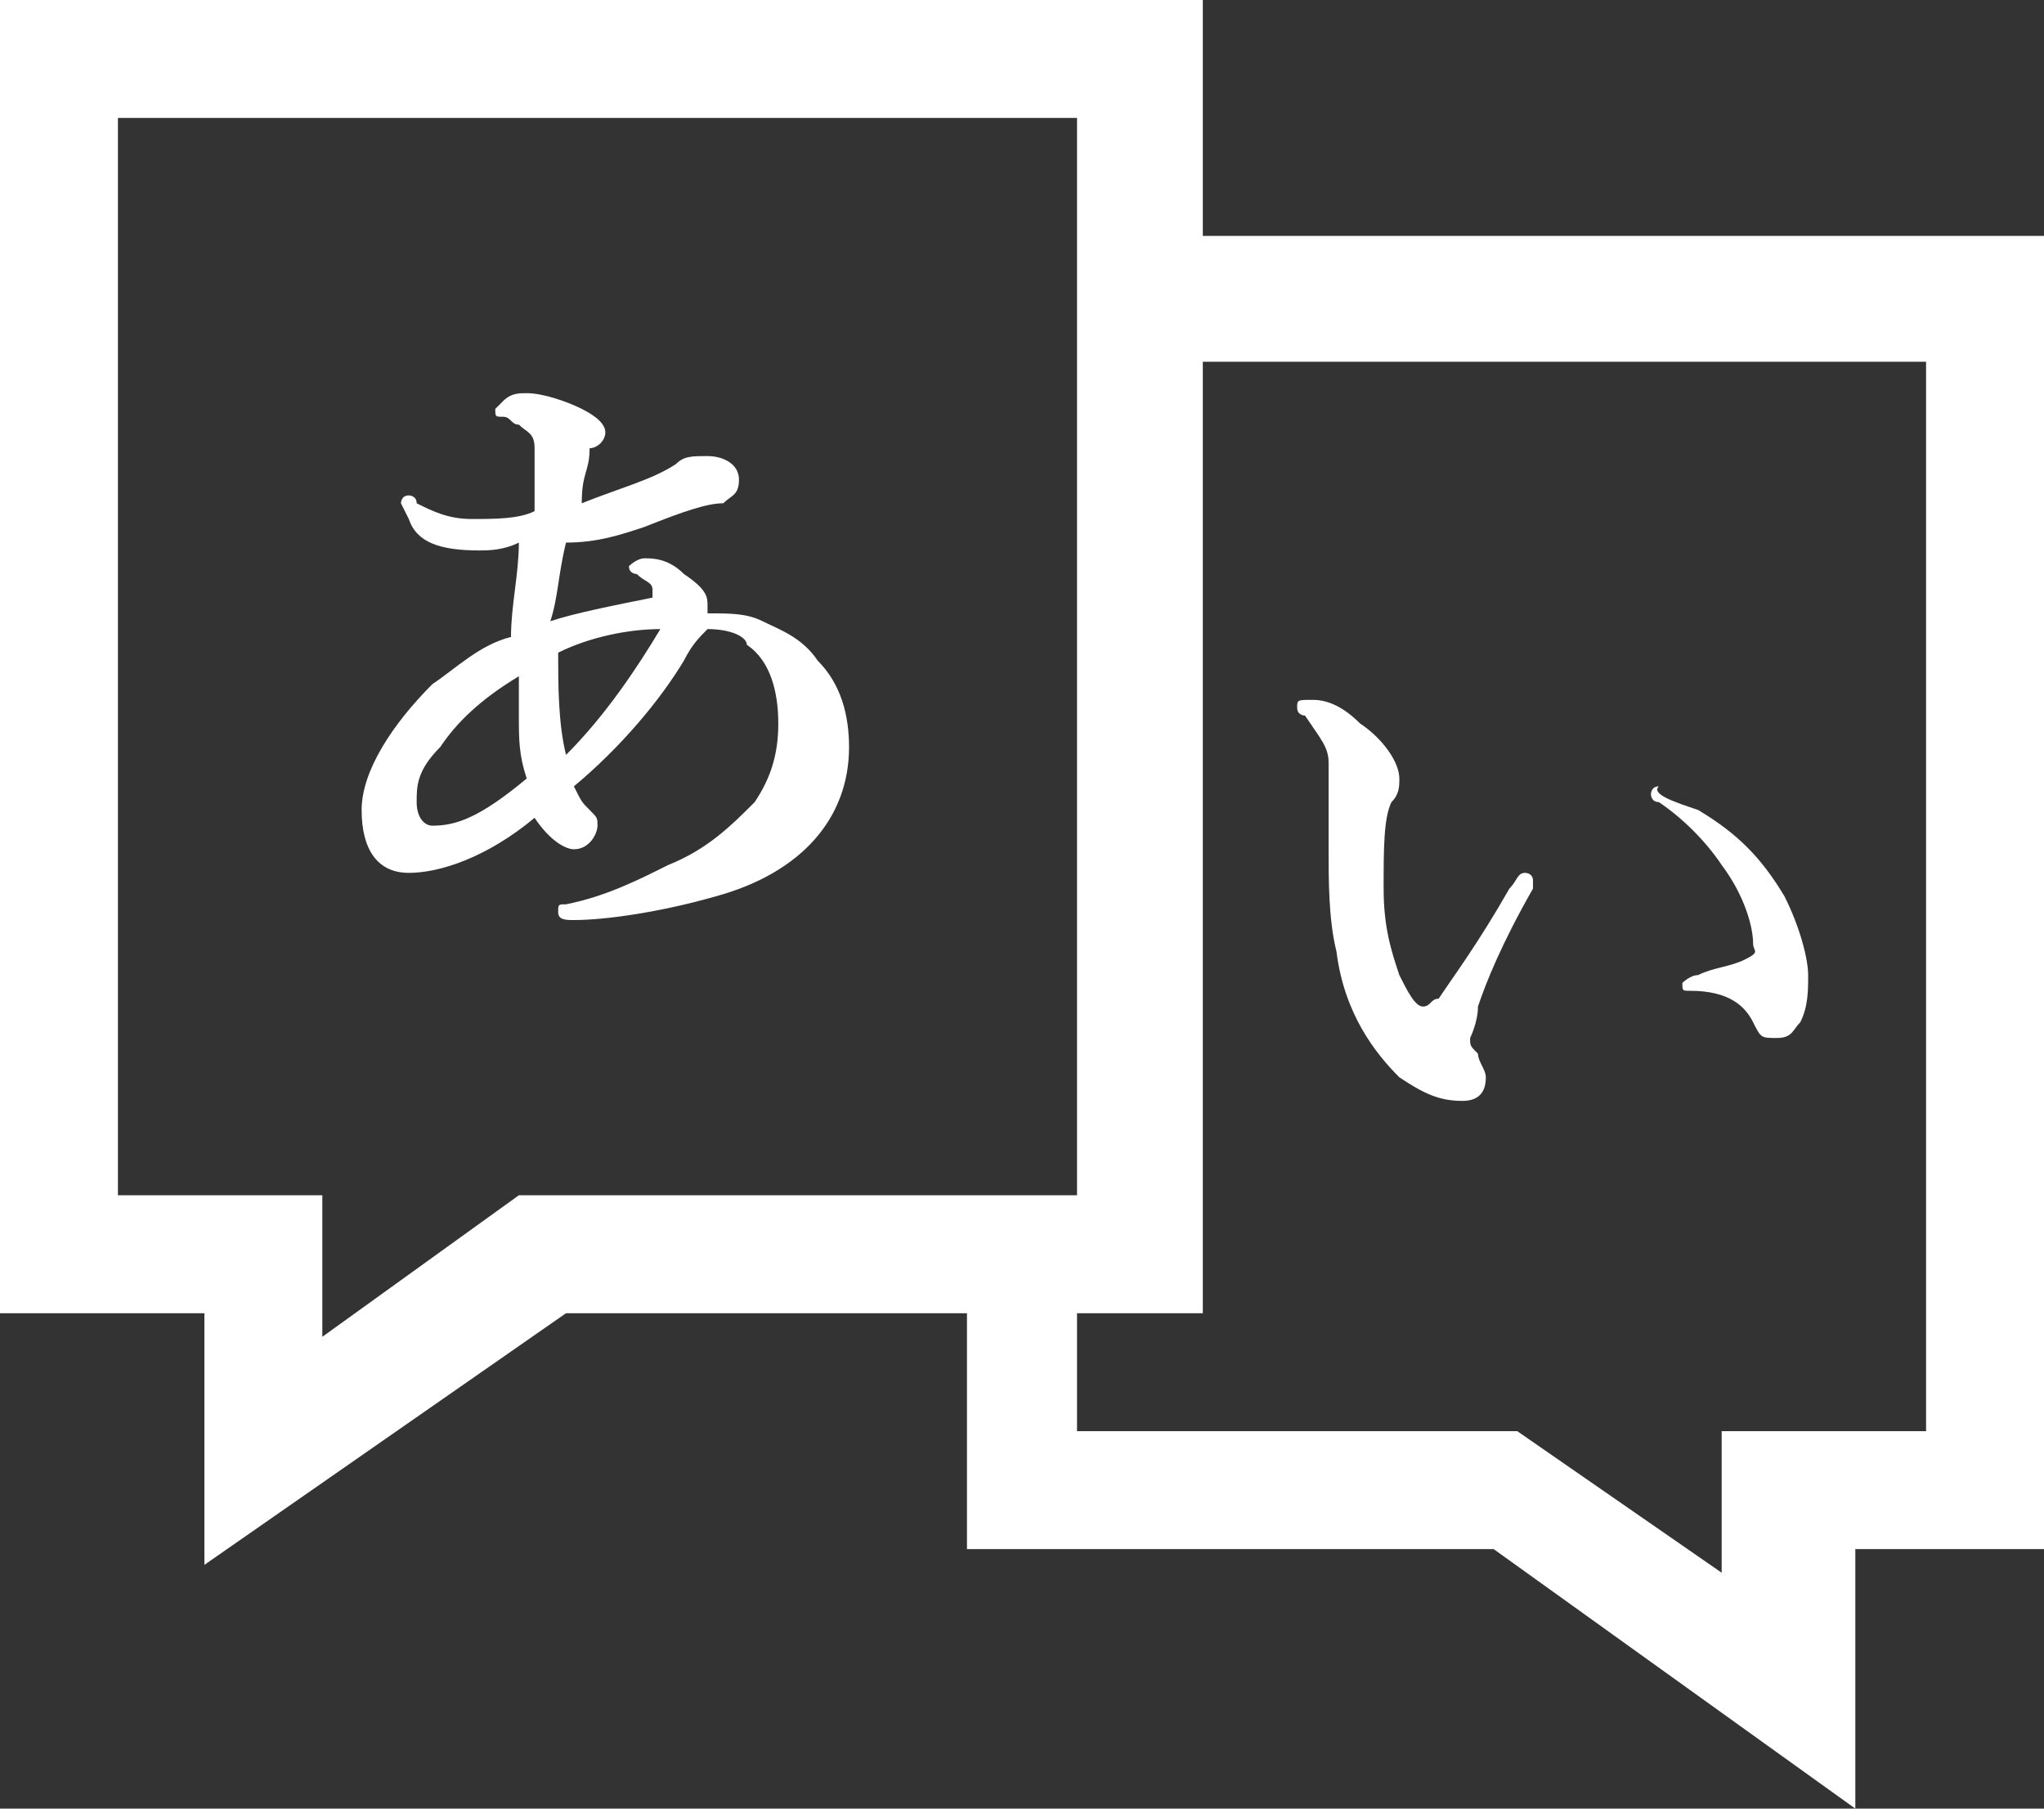 <?xml version="1.0" encoding="utf-8"?>
<!-- Generator: Adobe Illustrator 21.1.0, SVG Export Plug-In . SVG Version: 6.00 Build 0)  -->
<svg version="1.1" id="レイヤー_1" xmlns="http://www.w3.org/2000/svg" xmlns:xlink="http://www.w3.org/1999/xlink" x="0px"
	 y="0px" viewBox="0 0 26 23" style="enable-background:new 0 0 26 23;" xml:space="preserve">
<rect x="0" y="0" width="26" height="23" fill="#333333" stroke="none"/>
<style type="text/css">
	.st0{fill:#FFFFFF;}
</style>
<path id="シェイプ_1010" class="st0" d="M15.3,3V0H0v16.7h2.6v3.2l4.6-3.2h5.1v3h6.7l4.6,3.3v-3.3H26V3H15.3L15.3,3z M6.6,15.2
	L4.1,17v-1.8H1.5V1.5h12.2v13.7H6.6L6.6,15.2z M24.5,18.2h-2.6V20l-2.6-1.8h-5.6v-1.5h1.6V4.6h9.2V18.2z"/>
<g>
	<path class="st0" d="M9.7,7.9c0.2,0.1,0.5,0.2,0.7,0.5c0.3,0.3,0.4,0.7,0.4,1.1c0,0.9-0.6,1.6-1.7,1.9c-0.7,0.2-1.4,0.3-1.8,0.3
		c-0.1,0-0.2,0-0.2-0.1c0-0.1,0-0.1,0.1-0.1c0.5-0.1,0.9-0.3,1.3-0.5c0.5-0.2,0.8-0.5,1.1-0.8c0.2-0.3,0.3-0.6,0.3-1
		c0-0.4-0.1-0.8-0.4-1C9.5,8.1,9.3,8,9,8C8.9,8.1,8.8,8.2,8.7,8.4C8.4,8.9,7.9,9.5,7.3,10c0.1,0.2,0.1,0.2,0.2,0.3
		c0.1,0.1,0.1,0.1,0.1,0.2c0,0.1-0.1,0.3-0.3,0.3c-0.1,0-0.3-0.1-0.5-0.4c-0.6,0.5-1.2,0.7-1.6,0.7c-0.4,0-0.6-0.3-0.6-0.8
		c0-0.5,0.4-1.1,0.9-1.6c0.3-0.2,0.6-0.5,1-0.6c0-0.4,0.1-0.8,0.1-1.2C6.4,7,6.2,7,6.1,7C5.6,7,5.3,6.9,5.2,6.6c0,0-0.1-0.2-0.1-0.2
		c0,0,0-0.1,0.1-0.1c0,0,0.1,0,0.1,0.1C5.5,6.5,5.7,6.6,6,6.6c0.3,0,0.6,0,0.8-0.1c0-0.2,0-0.3,0-0.5c0-0.1,0-0.2,0-0.3
		c0-0.2-0.1-0.2-0.2-0.3c-0.1,0-0.1-0.1-0.2-0.1c-0.1,0-0.1,0-0.1-0.1c0,0,0.1-0.1,0.1-0.1c0.1-0.1,0.2-0.1,0.3-0.1
		c0.2,0,0.5,0.1,0.7,0.2c0.2,0.1,0.3,0.2,0.3,0.3c0,0.1-0.1,0.2-0.2,0.2C7.5,6,7.4,6,7.4,6.4c0.5-0.2,0.9-0.3,1.2-0.5
		C8.7,5.8,8.8,5.8,9,5.8c0.2,0,0.4,0.1,0.4,0.3c0,0.2-0.1,0.2-0.2,0.3C9,6.4,8.7,6.5,8.2,6.7c-0.3,0.1-0.6,0.2-1,0.2
		c-0.1,0.4-0.1,0.7-0.2,1c0.3-0.1,0.8-0.2,1.3-0.3c0,0,0-0.1,0-0.1c0-0.1-0.1-0.1-0.2-0.2c0,0-0.1,0-0.1-0.1c0,0,0.1-0.1,0.2-0.1
		s0.3,0,0.5,0.2C9,7.5,9,7.6,9,7.7c0,0,0,0.1,0,0.1C9.3,7.8,9.5,7.8,9.7,7.9z M6.6,9.1c0-0.2,0-0.4,0-0.5c-0.5,0.3-0.8,0.6-1,0.9
		C5.3,9.8,5.3,10,5.3,10.2c0,0.2,0.1,0.3,0.2,0.3c0.3,0,0.6-0.1,1.2-0.6C6.6,9.6,6.6,9.4,6.6,9.1z M7.2,9.6c0.5-0.5,0.9-1.1,1.2-1.6
		C8,8,7.5,8.1,7.1,8.3C7.1,8.7,7.1,9.2,7.2,9.6z"/>
</g>
<g>
	<path class="st0" d="M18.8,12.8c0,0.2-0.1,0.4-0.1,0.4c0,0.1,0,0.1,0.1,0.2c0,0.1,0.1,0.2,0.1,0.3c0,0.2-0.1,0.3-0.3,0.3
		c-0.3,0-0.5-0.1-0.8-0.3c-0.3-0.3-0.7-0.8-0.8-1.6c-0.1-0.4-0.1-0.9-0.1-1.3c0-0.3,0-0.7,0-1.1c0-0.2-0.1-0.3-0.3-0.6
		c0,0-0.1,0-0.1-0.1c0-0.1,0-0.1,0.2-0.1c0.2,0,0.4,0.1,0.6,0.3c0.3,0.2,0.5,0.5,0.5,0.7c0,0.1,0,0.2-0.1,0.3
		c-0.1,0.2-0.1,0.6-0.1,1.1c0,0.5,0.1,0.8,0.2,1.1c0.1,0.2,0.2,0.4,0.3,0.4c0.1,0,0.1-0.1,0.2-0.1c0.2-0.3,0.5-0.7,0.9-1.4
		c0.1-0.1,0.1-0.2,0.2-0.2c0,0,0.1,0,0.1,0.1s0,0.1,0,0.1C19.1,12,18.9,12.5,18.8,12.8z M21.6,10.3c0.5,0.3,0.8,0.6,1.1,1.1
		c0.2,0.4,0.3,0.8,0.3,1c0,0.2,0,0.4-0.1,0.6c-0.1,0.1-0.1,0.2-0.3,0.2s-0.2,0-0.3-0.2c-0.1-0.2-0.3-0.4-0.8-0.4
		c-0.1,0-0.1,0-0.1-0.1c0,0,0.1-0.1,0.2-0.1c0.2-0.1,0.4-0.1,0.6-0.2s0.1-0.1,0.1-0.2c0-0.2-0.1-0.6-0.4-1c-0.2-0.3-0.5-0.6-0.8-0.8
		c-0.1,0-0.1-0.1-0.1-0.1c0,0,0-0.1,0.1-0.1C21,10.1,21.3,10.2,21.6,10.3z"/>
</g>
</svg>
